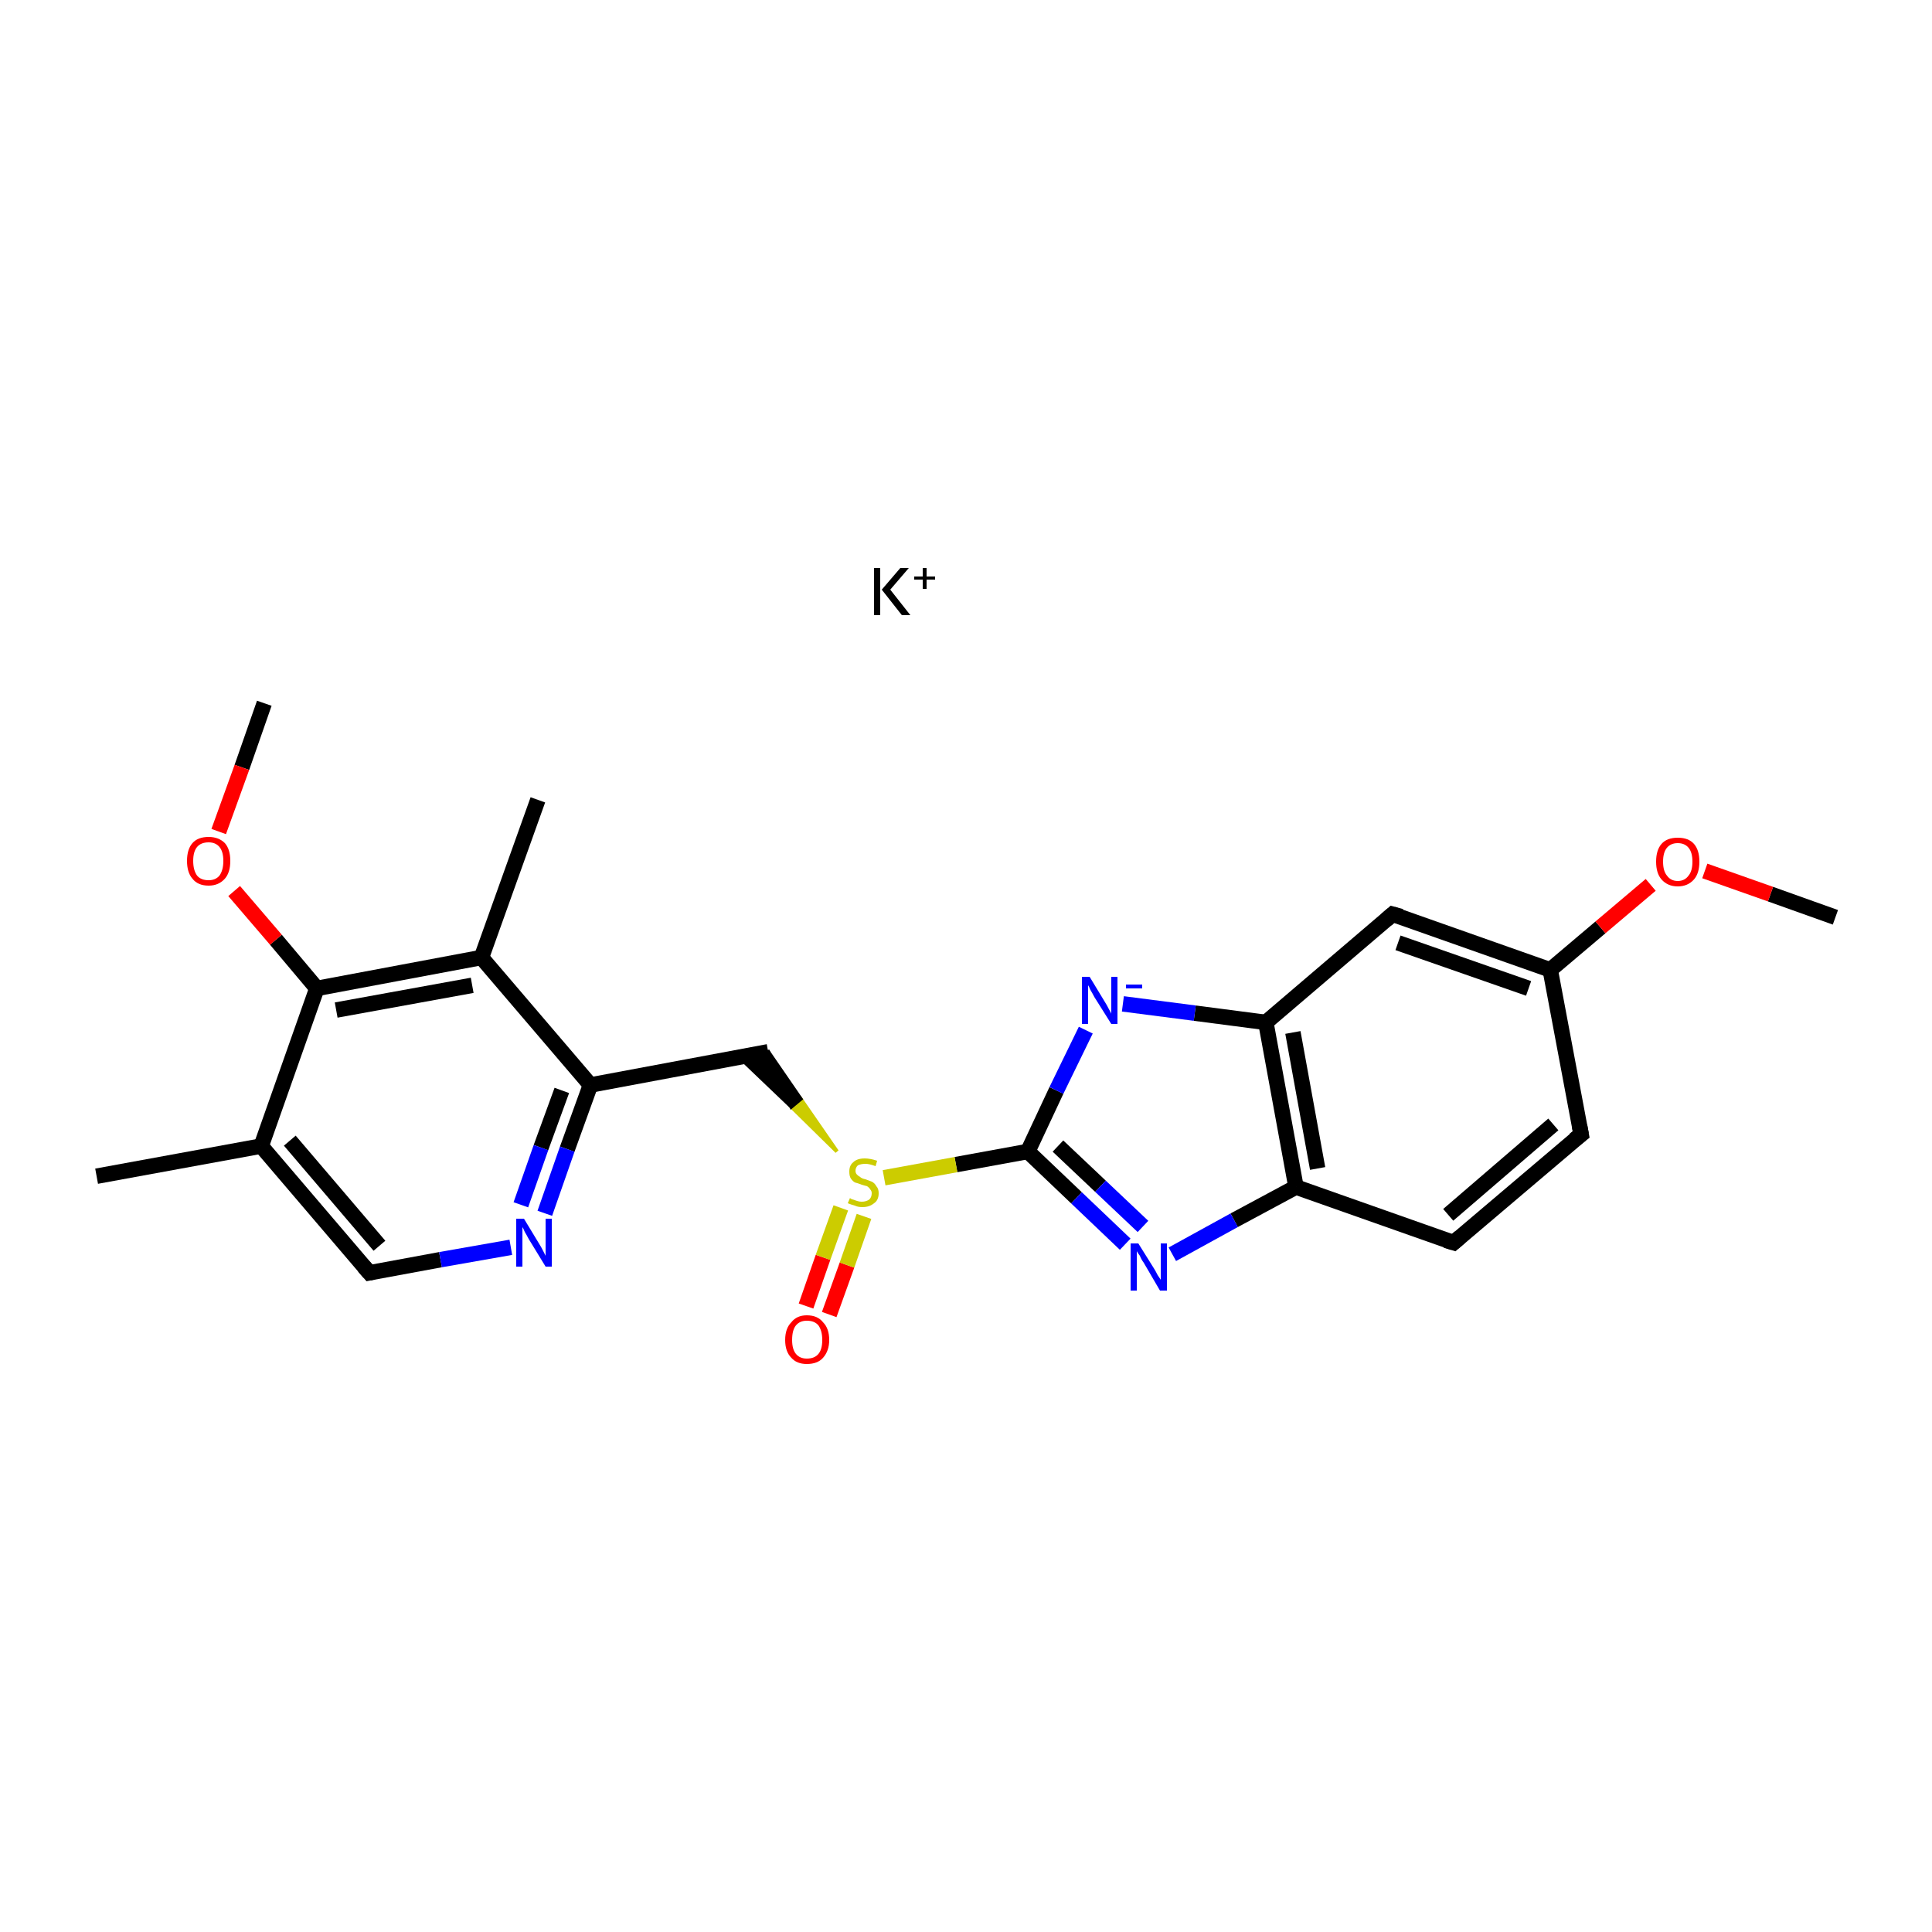 <?xml version='1.0' encoding='iso-8859-1'?>
<svg version='1.1' baseProfile='full'
              xmlns='http://www.w3.org/2000/svg'
                      xmlns:rdkit='http://www.rdkit.org/xml'
                      xmlns:xlink='http://www.w3.org/1999/xlink'
                  xml:space='preserve'
width='250px' height='250px' viewBox='0 0 250 250'>
<!-- END OF HEADER -->
<rect style='opacity:1.0;fill:#FFFFFF;stroke:none' width='250.0' height='250.0' x='0.0' y='0.0'> </rect>
<path class='bond-0 atom-0 atom-9' d='M 12.5,152.2 L 33.8,148.3' style='fill:none;fill-rule:evenodd;stroke:#000000;stroke-width:2.0px;stroke-linecap:butt;stroke-linejoin:miter;stroke-opacity:1' />
<path class='bond-1 atom-1 atom-10' d='M 69.6,103.5 L 62.3,123.9' style='fill:none;fill-rule:evenodd;stroke:#000000;stroke-width:2.0px;stroke-linecap:butt;stroke-linejoin:miter;stroke-opacity:1' />
<path class='bond-2 atom-2 atom-21' d='M 237.5,118.7 L 229.1,115.7' style='fill:none;fill-rule:evenodd;stroke:#000000;stroke-width:2.0px;stroke-linecap:butt;stroke-linejoin:miter;stroke-opacity:1' />
<path class='bond-2 atom-2 atom-21' d='M 229.1,115.7 L 220.6,112.7' style='fill:none;fill-rule:evenodd;stroke:#FF0000;stroke-width:2.0px;stroke-linecap:butt;stroke-linejoin:miter;stroke-opacity:1' />
<path class='bond-3 atom-3 atom-22' d='M 34.2,91.0 L 31.3,99.3' style='fill:none;fill-rule:evenodd;stroke:#000000;stroke-width:2.0px;stroke-linecap:butt;stroke-linejoin:miter;stroke-opacity:1' />
<path class='bond-3 atom-3 atom-22' d='M 31.3,99.3 L 28.3,107.6' style='fill:none;fill-rule:evenodd;stroke:#FF0000;stroke-width:2.0px;stroke-linecap:butt;stroke-linejoin:miter;stroke-opacity:1' />
<path class='bond-4 atom-4 atom-5' d='M 204.6,146.8 L 188.1,160.8' style='fill:none;fill-rule:evenodd;stroke:#000000;stroke-width:2.0px;stroke-linecap:butt;stroke-linejoin:miter;stroke-opacity:1' />
<path class='bond-4 atom-4 atom-5' d='M 201.0,145.5 L 187.4,157.2' style='fill:none;fill-rule:evenodd;stroke:#000000;stroke-width:2.0px;stroke-linecap:butt;stroke-linejoin:miter;stroke-opacity:1' />
<path class='bond-5 atom-4 atom-11' d='M 204.6,146.8 L 200.6,125.5' style='fill:none;fill-rule:evenodd;stroke:#000000;stroke-width:2.0px;stroke-linecap:butt;stroke-linejoin:miter;stroke-opacity:1' />
<path class='bond-6 atom-5 atom-12' d='M 188.1,160.8 L 167.7,153.6' style='fill:none;fill-rule:evenodd;stroke:#000000;stroke-width:2.0px;stroke-linecap:butt;stroke-linejoin:miter;stroke-opacity:1' />
<path class='bond-7 atom-6 atom-11' d='M 180.2,118.3 L 200.6,125.5' style='fill:none;fill-rule:evenodd;stroke:#000000;stroke-width:2.0px;stroke-linecap:butt;stroke-linejoin:miter;stroke-opacity:1' />
<path class='bond-7 atom-6 atom-11' d='M 180.9,122.0 L 197.8,127.9' style='fill:none;fill-rule:evenodd;stroke:#000000;stroke-width:2.0px;stroke-linecap:butt;stroke-linejoin:miter;stroke-opacity:1' />
<path class='bond-8 atom-6 atom-13' d='M 180.2,118.3 L 163.8,132.3' style='fill:none;fill-rule:evenodd;stroke:#000000;stroke-width:2.0px;stroke-linecap:butt;stroke-linejoin:miter;stroke-opacity:1' />
<path class='bond-9 atom-7 atom-9' d='M 47.8,164.7 L 33.8,148.3' style='fill:none;fill-rule:evenodd;stroke:#000000;stroke-width:2.0px;stroke-linecap:butt;stroke-linejoin:miter;stroke-opacity:1' />
<path class='bond-9 atom-7 atom-9' d='M 49.1,161.2 L 37.5,147.6' style='fill:none;fill-rule:evenodd;stroke:#000000;stroke-width:2.0px;stroke-linecap:butt;stroke-linejoin:miter;stroke-opacity:1' />
<path class='bond-10 atom-7 atom-17' d='M 47.8,164.7 L 57.0,163.0' style='fill:none;fill-rule:evenodd;stroke:#000000;stroke-width:2.0px;stroke-linecap:butt;stroke-linejoin:miter;stroke-opacity:1' />
<path class='bond-10 atom-7 atom-17' d='M 57.0,163.0 L 66.1,161.4' style='fill:none;fill-rule:evenodd;stroke:#0000FF;stroke-width:2.0px;stroke-linecap:butt;stroke-linejoin:miter;stroke-opacity:1' />
<path class='bond-11 atom-8 atom-14' d='M 99.4,136.1 L 76.4,140.4' style='fill:none;fill-rule:evenodd;stroke:#000000;stroke-width:2.0px;stroke-linecap:butt;stroke-linejoin:miter;stroke-opacity:1' />
<path class='bond-12 atom-23 atom-8' d='M 108.3,149.0 L 102.4,143.2 L 103.6,142.2 Z' style='fill:#CCCC00;fill-rule:evenodd;fill-opacity:1;stroke:#CCCC00;stroke-width:0.5px;stroke-linecap:butt;stroke-linejoin:miter;stroke-opacity:1;' />
<path class='bond-12 atom-23 atom-8' d='M 102.4,143.2 L 99.4,136.1 L 95.7,136.8 Z' style='fill:#000000;fill-rule:evenodd;fill-opacity:1;stroke:#000000;stroke-width:0.5px;stroke-linecap:butt;stroke-linejoin:miter;stroke-opacity:1;' />
<path class='bond-12 atom-23 atom-8' d='M 102.4,143.2 L 103.6,142.2 L 99.4,136.1 Z' style='fill:#000000;fill-rule:evenodd;fill-opacity:1;stroke:#000000;stroke-width:0.5px;stroke-linecap:butt;stroke-linejoin:miter;stroke-opacity:1;' />
<path class='bond-13 atom-9 atom-15' d='M 33.8,148.3 L 41.0,127.9' style='fill:none;fill-rule:evenodd;stroke:#000000;stroke-width:2.0px;stroke-linecap:butt;stroke-linejoin:miter;stroke-opacity:1' />
<path class='bond-14 atom-10 atom-14' d='M 62.3,123.9 L 76.4,140.4' style='fill:none;fill-rule:evenodd;stroke:#000000;stroke-width:2.0px;stroke-linecap:butt;stroke-linejoin:miter;stroke-opacity:1' />
<path class='bond-15 atom-10 atom-15' d='M 62.3,123.9 L 41.0,127.9' style='fill:none;fill-rule:evenodd;stroke:#000000;stroke-width:2.0px;stroke-linecap:butt;stroke-linejoin:miter;stroke-opacity:1' />
<path class='bond-15 atom-10 atom-15' d='M 61.1,127.5 L 43.5,130.7' style='fill:none;fill-rule:evenodd;stroke:#000000;stroke-width:2.0px;stroke-linecap:butt;stroke-linejoin:miter;stroke-opacity:1' />
<path class='bond-16 atom-11 atom-21' d='M 200.6,125.5 L 207.1,120.0' style='fill:none;fill-rule:evenodd;stroke:#000000;stroke-width:2.0px;stroke-linecap:butt;stroke-linejoin:miter;stroke-opacity:1' />
<path class='bond-16 atom-11 atom-21' d='M 207.1,120.0 L 213.6,114.5' style='fill:none;fill-rule:evenodd;stroke:#FF0000;stroke-width:2.0px;stroke-linecap:butt;stroke-linejoin:miter;stroke-opacity:1' />
<path class='bond-17 atom-12 atom-13' d='M 167.7,153.6 L 163.8,132.3' style='fill:none;fill-rule:evenodd;stroke:#000000;stroke-width:2.0px;stroke-linecap:butt;stroke-linejoin:miter;stroke-opacity:1' />
<path class='bond-17 atom-12 atom-13' d='M 170.5,151.2 L 167.3,133.6' style='fill:none;fill-rule:evenodd;stroke:#000000;stroke-width:2.0px;stroke-linecap:butt;stroke-linejoin:miter;stroke-opacity:1' />
<path class='bond-18 atom-12 atom-18' d='M 167.7,153.6 L 159.7,157.9' style='fill:none;fill-rule:evenodd;stroke:#000000;stroke-width:2.0px;stroke-linecap:butt;stroke-linejoin:miter;stroke-opacity:1' />
<path class='bond-18 atom-12 atom-18' d='M 159.7,157.9 L 151.7,162.3' style='fill:none;fill-rule:evenodd;stroke:#0000FF;stroke-width:2.0px;stroke-linecap:butt;stroke-linejoin:miter;stroke-opacity:1' />
<path class='bond-19 atom-13 atom-19' d='M 163.8,132.3 L 154.6,131.1' style='fill:none;fill-rule:evenodd;stroke:#000000;stroke-width:2.0px;stroke-linecap:butt;stroke-linejoin:miter;stroke-opacity:1' />
<path class='bond-19 atom-13 atom-19' d='M 154.6,131.1 L 145.3,129.9' style='fill:none;fill-rule:evenodd;stroke:#0000FF;stroke-width:2.0px;stroke-linecap:butt;stroke-linejoin:miter;stroke-opacity:1' />
<path class='bond-20 atom-14 atom-17' d='M 76.4,140.4 L 73.4,148.7' style='fill:none;fill-rule:evenodd;stroke:#000000;stroke-width:2.0px;stroke-linecap:butt;stroke-linejoin:miter;stroke-opacity:1' />
<path class='bond-20 atom-14 atom-17' d='M 73.4,148.7 L 70.5,157.0' style='fill:none;fill-rule:evenodd;stroke:#0000FF;stroke-width:2.0px;stroke-linecap:butt;stroke-linejoin:miter;stroke-opacity:1' />
<path class='bond-20 atom-14 atom-17' d='M 72.7,141.1 L 70.0,148.5' style='fill:none;fill-rule:evenodd;stroke:#000000;stroke-width:2.0px;stroke-linecap:butt;stroke-linejoin:miter;stroke-opacity:1' />
<path class='bond-20 atom-14 atom-17' d='M 70.0,148.5 L 67.4,155.9' style='fill:none;fill-rule:evenodd;stroke:#0000FF;stroke-width:2.0px;stroke-linecap:butt;stroke-linejoin:miter;stroke-opacity:1' />
<path class='bond-21 atom-15 atom-22' d='M 41.0,127.9 L 35.7,121.6' style='fill:none;fill-rule:evenodd;stroke:#000000;stroke-width:2.0px;stroke-linecap:butt;stroke-linejoin:miter;stroke-opacity:1' />
<path class='bond-21 atom-15 atom-22' d='M 35.7,121.6 L 30.3,115.3' style='fill:none;fill-rule:evenodd;stroke:#FF0000;stroke-width:2.0px;stroke-linecap:butt;stroke-linejoin:miter;stroke-opacity:1' />
<path class='bond-22 atom-16 atom-18' d='M 133.0,149.0 L 139.3,155.0' style='fill:none;fill-rule:evenodd;stroke:#000000;stroke-width:2.0px;stroke-linecap:butt;stroke-linejoin:miter;stroke-opacity:1' />
<path class='bond-22 atom-16 atom-18' d='M 139.3,155.0 L 145.6,161.0' style='fill:none;fill-rule:evenodd;stroke:#0000FF;stroke-width:2.0px;stroke-linecap:butt;stroke-linejoin:miter;stroke-opacity:1' />
<path class='bond-22 atom-16 atom-18' d='M 136.9,148.3 L 142.4,153.5' style='fill:none;fill-rule:evenodd;stroke:#000000;stroke-width:2.0px;stroke-linecap:butt;stroke-linejoin:miter;stroke-opacity:1' />
<path class='bond-22 atom-16 atom-18' d='M 142.4,153.5 L 147.9,158.7' style='fill:none;fill-rule:evenodd;stroke:#0000FF;stroke-width:2.0px;stroke-linecap:butt;stroke-linejoin:miter;stroke-opacity:1' />
<path class='bond-23 atom-16 atom-19' d='M 133.0,149.0 L 136.7,141.1' style='fill:none;fill-rule:evenodd;stroke:#000000;stroke-width:2.0px;stroke-linecap:butt;stroke-linejoin:miter;stroke-opacity:1' />
<path class='bond-23 atom-16 atom-19' d='M 136.7,141.1 L 140.5,133.3' style='fill:none;fill-rule:evenodd;stroke:#0000FF;stroke-width:2.0px;stroke-linecap:butt;stroke-linejoin:miter;stroke-opacity:1' />
<path class='bond-24 atom-16 atom-23' d='M 133.0,149.0 L 123.7,150.7' style='fill:none;fill-rule:evenodd;stroke:#000000;stroke-width:2.0px;stroke-linecap:butt;stroke-linejoin:miter;stroke-opacity:1' />
<path class='bond-24 atom-16 atom-23' d='M 123.7,150.7 L 114.4,152.4' style='fill:none;fill-rule:evenodd;stroke:#CCCC00;stroke-width:2.0px;stroke-linecap:butt;stroke-linejoin:miter;stroke-opacity:1' />
<path class='bond-25 atom-20 atom-23' d='M 104.3,169.0 L 106.5,162.7' style='fill:none;fill-rule:evenodd;stroke:#FF0000;stroke-width:2.0px;stroke-linecap:butt;stroke-linejoin:miter;stroke-opacity:1' />
<path class='bond-25 atom-20 atom-23' d='M 106.5,162.7 L 108.8,156.3' style='fill:none;fill-rule:evenodd;stroke:#CCCC00;stroke-width:2.0px;stroke-linecap:butt;stroke-linejoin:miter;stroke-opacity:1' />
<path class='bond-25 atom-20 atom-23' d='M 107.3,170.1 L 109.6,163.7' style='fill:none;fill-rule:evenodd;stroke:#FF0000;stroke-width:2.0px;stroke-linecap:butt;stroke-linejoin:miter;stroke-opacity:1' />
<path class='bond-25 atom-20 atom-23' d='M 109.6,163.7 L 111.8,157.4' style='fill:none;fill-rule:evenodd;stroke:#CCCC00;stroke-width:2.0px;stroke-linecap:butt;stroke-linejoin:miter;stroke-opacity:1' />
<path d='M 203.7,147.5 L 204.6,146.8 L 204.4,145.7' style='fill:none;stroke:#000000;stroke-width:2.0px;stroke-linecap:butt;stroke-linejoin:miter;stroke-opacity:1;' />
<path d='M 188.9,160.1 L 188.1,160.8 L 187.1,160.5' style='fill:none;stroke:#000000;stroke-width:2.0px;stroke-linecap:butt;stroke-linejoin:miter;stroke-opacity:1;' />
<path d='M 181.3,118.6 L 180.2,118.3 L 179.4,119.0' style='fill:none;stroke:#000000;stroke-width:2.0px;stroke-linecap:butt;stroke-linejoin:miter;stroke-opacity:1;' />
<path d='M 47.1,163.9 L 47.8,164.7 L 48.3,164.6' style='fill:none;stroke:#000000;stroke-width:2.0px;stroke-linecap:butt;stroke-linejoin:miter;stroke-opacity:1;' />
<path class='atom-17' d='M 67.8 157.7
L 69.8 161.0
Q 70.0 161.3, 70.3 161.9
Q 70.6 162.5, 70.6 162.5
L 70.6 157.7
L 71.4 157.7
L 71.4 163.9
L 70.6 163.9
L 68.4 160.3
Q 68.2 159.9, 67.9 159.4
Q 67.7 158.9, 67.6 158.8
L 67.6 163.9
L 66.8 163.9
L 66.8 157.7
L 67.8 157.7
' fill='#0000FF'/>
<path class='atom-18' d='M 147.3 160.9
L 149.3 164.1
Q 149.5 164.4, 149.8 165.0
Q 150.2 165.6, 150.2 165.6
L 150.2 160.9
L 151.0 160.9
L 151.0 167.0
L 150.1 167.0
L 148.0 163.4
Q 147.7 163.0, 147.5 162.5
Q 147.2 162.1, 147.1 161.9
L 147.1 167.0
L 146.3 167.0
L 146.3 160.9
L 147.3 160.9
' fill='#0000FF'/>
<path class='atom-19' d='M 141.0 126.4
L 143.0 129.7
Q 143.2 130.0, 143.5 130.6
Q 143.8 131.1, 143.8 131.2
L 143.8 126.4
L 144.6 126.4
L 144.6 132.5
L 143.8 132.5
L 141.6 129.0
Q 141.4 128.6, 141.1 128.1
Q 140.9 127.6, 140.8 127.5
L 140.8 132.5
L 140.0 132.5
L 140.0 126.4
L 141.0 126.4
' fill='#0000FF'/>
<path class='atom-19' d='M 145.7 127.4
L 147.8 127.4
L 147.8 127.9
L 145.7 127.9
L 145.7 127.4
' fill='#0000FF'/>
<path class='atom-20' d='M 101.6 173.4
Q 101.6 171.9, 102.4 171.1
Q 103.1 170.2, 104.4 170.2
Q 105.8 170.2, 106.5 171.1
Q 107.3 171.9, 107.3 173.4
Q 107.3 174.8, 106.5 175.7
Q 105.8 176.5, 104.4 176.5
Q 103.1 176.5, 102.4 175.7
Q 101.6 174.9, 101.6 173.4
M 104.4 175.8
Q 105.4 175.8, 105.9 175.2
Q 106.4 174.6, 106.4 173.4
Q 106.4 172.2, 105.9 171.5
Q 105.4 170.9, 104.4 170.9
Q 103.5 170.9, 103.0 171.5
Q 102.5 172.1, 102.5 173.4
Q 102.5 174.6, 103.0 175.2
Q 103.5 175.8, 104.4 175.8
' fill='#FF0000'/>
<path class='atom-21' d='M 214.3 111.5
Q 214.3 110.0, 215.0 109.2
Q 215.7 108.4, 217.1 108.4
Q 218.5 108.4, 219.2 109.2
Q 219.9 110.0, 219.9 111.5
Q 219.9 113.0, 219.2 113.8
Q 218.4 114.7, 217.1 114.7
Q 215.8 114.7, 215.0 113.8
Q 214.3 113.0, 214.3 111.5
M 217.1 114.0
Q 218.0 114.0, 218.5 113.3
Q 219.0 112.7, 219.0 111.5
Q 219.0 110.3, 218.5 109.7
Q 218.0 109.1, 217.1 109.1
Q 216.2 109.1, 215.7 109.7
Q 215.2 110.3, 215.2 111.5
Q 215.2 112.7, 215.7 113.3
Q 216.2 114.0, 217.1 114.0
' fill='#FF0000'/>
<path class='atom-22' d='M 24.2 111.4
Q 24.2 109.9, 24.9 109.1
Q 25.6 108.3, 27.0 108.3
Q 28.3 108.3, 29.1 109.1
Q 29.8 109.9, 29.8 111.4
Q 29.8 112.9, 29.1 113.7
Q 28.3 114.6, 27.0 114.6
Q 25.6 114.6, 24.9 113.7
Q 24.2 112.9, 24.2 111.4
M 27.0 113.9
Q 27.9 113.9, 28.4 113.3
Q 28.9 112.6, 28.9 111.4
Q 28.9 110.2, 28.4 109.6
Q 27.9 109.0, 27.0 109.0
Q 26.0 109.0, 25.5 109.6
Q 25.0 110.2, 25.0 111.4
Q 25.0 112.6, 25.5 113.3
Q 26.0 113.9, 27.0 113.9
' fill='#FF0000'/>
<path class='atom-23' d='M 110.0 155.0
Q 110.0 155.1, 110.3 155.2
Q 110.6 155.3, 110.9 155.4
Q 111.2 155.5, 111.5 155.5
Q 112.1 155.5, 112.5 155.2
Q 112.8 154.9, 112.8 154.4
Q 112.8 154.1, 112.6 153.9
Q 112.5 153.7, 112.2 153.5
Q 111.9 153.4, 111.5 153.3
Q 111.0 153.1, 110.6 153.0
Q 110.3 152.8, 110.1 152.5
Q 109.9 152.2, 109.9 151.6
Q 109.9 150.8, 110.4 150.4
Q 110.9 149.9, 111.9 149.9
Q 112.6 149.9, 113.5 150.2
L 113.3 150.9
Q 112.5 150.6, 112.0 150.6
Q 111.4 150.6, 111.0 150.8
Q 110.7 151.1, 110.7 151.5
Q 110.7 151.8, 110.9 152.0
Q 111.1 152.2, 111.3 152.3
Q 111.5 152.5, 112.0 152.6
Q 112.5 152.8, 112.8 152.9
Q 113.2 153.1, 113.4 153.5
Q 113.7 153.8, 113.7 154.4
Q 113.7 155.3, 113.1 155.7
Q 112.5 156.2, 111.6 156.2
Q 111.0 156.2, 110.6 156.0
Q 110.2 155.9, 109.7 155.7
L 110.0 155.0
' fill='#CCCC00'/>
<path class='atom-24' d='M 113.1 73.5
L 113.9 73.5
L 113.9 79.6
L 113.1 79.6
L 113.1 73.5
M 116.5 73.5
L 117.6 73.5
L 115.2 76.3
L 117.8 79.6
L 116.7 79.6
L 114.1 76.3
L 116.5 73.5
' fill='#000000'/>
<path class='atom-24' d='M 118.3 74.6
L 119.4 74.6
L 119.4 73.5
L 119.9 73.5
L 119.9 74.6
L 121.0 74.6
L 121.0 75.0
L 119.9 75.0
L 119.9 76.2
L 119.4 76.2
L 119.4 75.0
L 118.3 75.0
L 118.3 74.6
' fill='#000000'/>
</svg>
